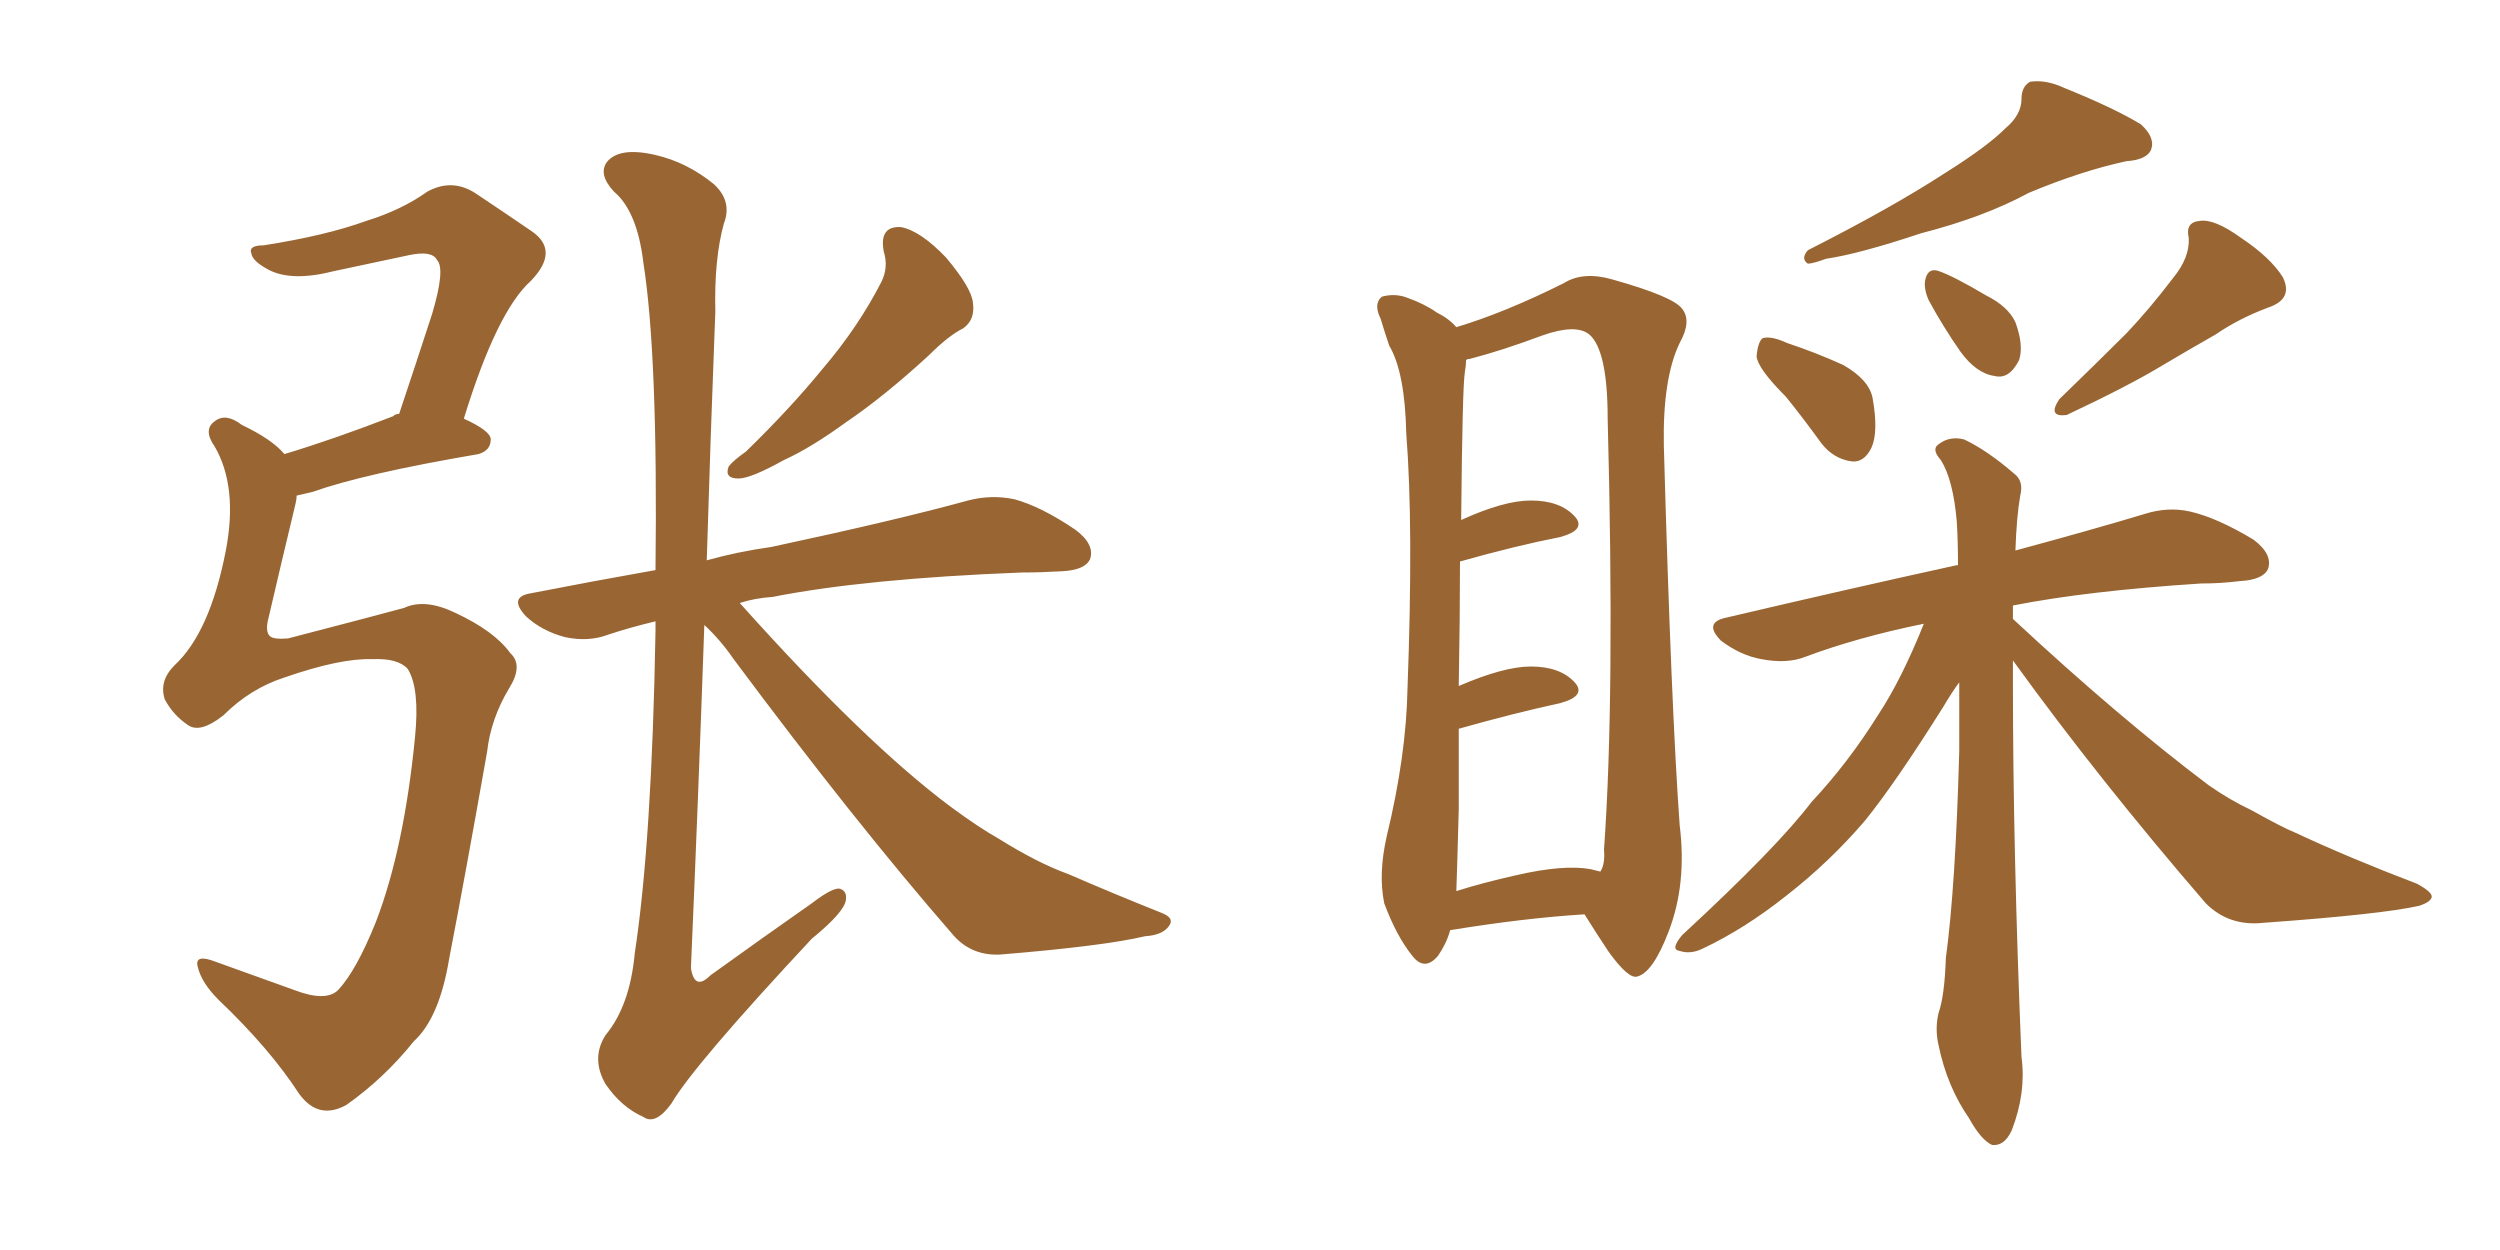 <svg xmlns="http://www.w3.org/2000/svg" xmlns:xlink="http://www.w3.org/1999/xlink" width="300" height="150"><path fill="#996633" padding="10" d="M44.68 79.10L44.68 79.10Q40.87 78.96 34.13 81.30L34.13 81.30Q30.03 82.62 26.81 85.84L26.81 85.84Q24.02 88.04 22.56 87.01L22.56 87.01Q20.80 85.84 19.78 83.94L19.78 83.94Q19.04 81.74 20.95 79.83L20.95 79.83Q25.20 75.88 27.10 66.06L27.10 66.06Q28.56 58.45 25.78 53.61L25.78 53.61Q24.32 51.56 25.78 50.54L25.78 50.54Q27.10 49.51 29.00 50.98L29.00 50.98Q32.67 52.73 34.13 54.49L34.13 54.49Q39.99 52.73 47.17 49.95L47.17 49.95Q47.46 49.66 47.90 49.66L47.90 49.66Q50.10 43.07 51.86 37.65L51.86 37.65Q53.47 32.23 52.44 31.20L52.44 31.20Q51.86 30.03 49.07 30.62L49.07 30.62Q44.97 31.49 40.14 32.52L40.14 32.52Q35.01 33.84 32.23 32.37L32.23 32.37Q30.32 31.35 30.18 30.47L30.18 30.47Q29.74 29.44 31.64 29.44L31.64 29.44Q39.11 28.27 43.95 26.51L43.95 26.51Q48.19 25.20 51.27 23.00L51.27 23.00Q54.20 21.39 56.98 23.14L56.98 23.14Q60.94 25.78 63.72 27.69L63.72 27.69Q67.24 30.03 63.72 33.69L63.72 33.69Q59.62 37.35 55.66 50.24L55.66 50.24Q58.89 51.71 58.89 52.73L58.89 52.73Q58.89 54.05 57.42 54.49L57.42 54.49Q43.65 56.84 37.50 59.03L37.50 59.03Q36.18 59.33 35.60 59.47L35.60 59.47Q35.60 59.91 35.45 60.50L35.45 60.50Q33.69 67.82 32.23 74.12L32.23 74.12Q31.79 75.73 32.37 76.32L32.37 76.32Q32.81 76.76 34.57 76.61L34.57 76.61Q45.26 73.83 48.49 72.95L48.49 72.95Q50.98 71.78 54.64 73.54L54.64 73.54Q59.33 75.73 61.23 78.37L61.23 78.37Q62.84 79.83 61.08 82.62L61.08 82.62Q58.89 86.28 58.45 90.23L58.45 90.23Q55.81 105.18 53.91 114.99L53.91 114.99Q52.73 122.17 49.66 124.95L49.66 124.95Q46.14 129.35 41.60 132.57L41.60 132.57Q38.23 134.47 35.89 131.25L35.89 131.25Q32.37 125.83 26.22 119.97L26.22 119.97Q24.17 117.92 23.73 116.02L23.73 116.02Q23.29 114.40 25.93 115.43L25.93 115.43Q30.03 116.89 35.30 118.80L35.30 118.80Q39.11 120.26 40.58 118.80L40.58 118.80Q42.77 116.46 45.12 110.60L45.12 110.60Q48.49 101.81 49.80 88.48L49.80 88.48Q50.39 82.62 48.93 80.27L48.93 80.27Q47.75 78.96 44.68 79.10ZM106.05 30.18L106.05 30.18Q105.47 27.10 108.11 27.25L108.11 27.25Q110.45 27.69 113.53 30.91L113.53 30.91Q116.60 34.57 116.75 36.33L116.75 36.33Q117.04 38.38 115.58 39.40L115.58 39.40Q113.82 40.28 111.47 42.63L111.47 42.63Q106.05 47.61 101.51 50.68L101.51 50.68Q97.27 53.76 94.04 55.22L94.04 55.22Q90.09 57.42 88.62 57.42L88.62 57.42Q86.87 57.42 87.45 55.96L87.45 55.96Q88.04 55.22 89.50 54.20L89.50 54.20Q94.78 49.07 98.73 44.24L98.73 44.24Q102.98 39.26 105.76 33.84L105.76 33.84Q106.64 32.08 106.05 30.18ZM84.52 75L84.52 75L84.52 75Q83.79 95.95 82.91 116.16L82.91 116.16Q83.35 118.95 85.25 117.04L85.25 117.04Q91.55 112.50 97.41 108.40L97.41 108.40Q99.90 106.49 100.78 106.64L100.78 106.64Q101.66 106.93 101.51 107.96L101.51 107.96Q101.37 109.42 97.41 112.65L97.41 112.65Q83.20 127.88 80.57 132.42L80.57 132.42Q78.66 135.06 77.20 134.03L77.20 134.03Q74.56 132.86 72.66 130.08L72.66 130.08Q70.90 127.00 72.66 124.22L72.66 124.22Q75.59 120.70 76.17 114.40L76.17 114.40Q78.22 100.93 78.66 75.73L78.66 75.73Q78.66 75 78.66 74.56L78.66 74.56Q75.59 75.29 72.95 76.17L72.95 76.17Q70.61 77.05 67.82 76.46L67.82 76.46Q65.04 75.73 63.13 73.97L63.13 73.97Q60.94 71.63 63.72 71.19L63.72 71.19Q71.19 69.73 78.66 68.41L78.66 68.41Q78.96 42.63 77.20 31.49L77.20 31.49Q76.46 25.34 73.68 23.00L73.68 23.00Q71.78 20.95 72.80 19.48L72.80 19.48Q74.27 17.58 78.66 18.60L78.66 18.60Q82.47 19.48 85.69 22.12L85.69 22.12Q87.89 24.17 86.87 26.81L86.87 26.81Q85.69 31.05 85.84 37.35L85.84 37.35Q85.25 52.59 84.81 67.24L84.81 67.24Q88.48 66.21 92.58 65.63L92.58 65.63Q107.67 62.40 116.16 60.06L116.16 60.06Q118.95 59.33 121.73 59.91L121.73 59.91Q124.95 60.79 129.05 63.57L129.05 63.57Q131.40 65.33 130.81 67.09L130.81 67.09Q130.22 68.41 127.44 68.55L127.44 68.55Q124.95 68.70 122.61 68.70L122.61 68.70Q103.86 69.43 92.72 71.63L92.72 71.63Q90.53 71.78 88.77 72.36L88.77 72.36Q103.86 89.21 114.11 96.83L114.11 96.83Q117.48 99.32 119.82 100.63L119.82 100.63Q124.51 103.56 128.17 104.88L128.17 104.88Q133.59 107.23 139.45 109.57L139.45 109.57Q140.92 110.16 140.33 111.04L140.33 111.04Q139.60 112.21 137.40 112.35L137.40 112.35Q132.42 113.53 119.97 114.55L119.97 114.55Q116.46 114.70 114.26 112.06L114.26 112.06Q102.54 98.58 88.04 79.10L88.04 79.10Q86.43 76.76 84.52 75ZM174.02 111.62L174.02 111.62Q173.58 113.23 172.56 114.70L172.56 114.70Q170.95 116.60 169.48 114.70L169.48 114.70Q167.58 112.35 166.11 108.40L166.11 108.40Q165.38 104.88 166.41 100.34L166.41 100.34Q168.75 90.67 168.90 82.62L168.90 82.62Q169.63 63.13 168.75 52.00L168.75 52.00Q168.60 44.68 166.70 41.46L166.70 41.46Q166.11 39.70 165.67 38.23L165.67 38.23Q164.79 36.47 165.82 35.60L165.82 35.60Q167.43 35.16 168.90 35.74L168.90 35.74Q170.95 36.47 172.41 37.50L172.41 37.50Q173.88 38.23 174.76 39.26L174.76 39.26Q180.62 37.50 187.65 33.98L187.65 33.98Q189.99 32.52 193.51 33.54L193.51 33.54Q200.83 35.60 201.86 37.06L201.86 37.06Q203.03 38.53 201.56 41.16L201.56 41.16Q199.51 45.41 199.66 53.47L199.66 53.47Q200.54 84.81 201.56 99.02L201.56 99.02Q202.44 106.05 200.24 111.77L200.24 111.77Q198.34 116.75 196.44 117.19L196.44 117.19Q195.41 117.48 193.07 114.26L193.07 114.26Q191.60 112.06 190.14 109.72L190.14 109.72Q182.96 110.16 174.02 111.62ZM190.87 104.30L190.87 104.30Q191.46 104.44 192.04 104.59L192.04 104.59Q192.63 103.71 192.48 101.95L192.48 101.95Q193.80 83.64 192.92 50.24L192.92 50.24Q192.92 42.04 190.72 40.14L190.72 40.14Q189.11 38.82 185.01 40.28L185.01 40.28Q180.32 42.04 176.37 43.07L176.37 43.07Q176.07 43.07 175.93 43.21L175.93 43.21Q175.93 43.80 175.78 44.68L175.78 44.68Q175.49 46.44 175.34 62.40L175.34 62.40Q180.47 60.06 183.69 60.06L183.69 60.06Q187.21 60.06 188.96 61.96L188.96 61.96Q190.43 63.57 187.21 64.45L187.21 64.45Q181.93 65.48 175.20 67.38L175.20 67.38Q175.20 73.83 175.05 82.32L175.05 82.32Q180.47 79.98 183.69 79.98L183.69 79.98Q187.21 79.98 188.96 81.88L188.96 81.88Q190.43 83.50 187.21 84.38L187.21 84.38Q181.79 85.55 175.05 87.45L175.05 87.45Q175.05 92.14 175.05 97.12L175.05 97.12Q174.90 102.98 174.76 106.93L174.76 106.93Q177.98 105.91 181.93 105.03L181.93 105.03Q187.65 103.71 190.87 104.30ZM240.67 15.38L240.67 15.38Q242.58 13.77 242.58 11.87L242.58 11.87Q242.58 10.40 243.60 9.81L243.60 9.81Q245.51 9.52 247.71 10.55L247.71 10.55Q253.86 13.04 256.93 14.94L256.93 14.94Q258.69 16.55 258.11 18.02L258.11 18.02Q257.52 19.19 255.18 19.34L255.18 19.34Q249.76 20.51 243.46 23.14L243.46 23.14Q238.04 26.07 230.57 27.98L230.57 27.98Q223.10 30.47 219.14 31.05L219.14 31.05Q217.53 31.64 216.94 31.64L216.94 31.64Q216.06 31.05 216.94 30.03L216.94 30.03Q227.05 24.90 233.35 20.80L233.35 20.80Q238.48 17.58 240.67 15.38ZM214.31 47.61L214.31 47.61Q210.94 44.24 210.79 42.77L210.79 42.77Q210.94 41.02 211.52 40.58L211.52 40.58Q212.55 40.28 214.45 41.16L214.45 41.16Q217.97 42.33 221.19 43.80L221.19 43.80Q224.27 45.56 224.71 47.75L224.71 47.75Q225.44 51.86 224.56 53.76L224.56 53.76Q223.68 55.52 222.22 55.37L222.22 55.37Q220.02 55.08 218.55 53.17L218.55 53.17Q216.21 49.95 214.31 47.61ZM231.45 36.04L231.45 36.04Q230.86 34.72 231.01 33.69L231.01 33.69Q231.30 32.08 232.62 32.52L232.62 32.52Q234.38 33.11 238.33 35.45L238.33 35.45Q240.97 36.77 241.85 38.67L241.85 38.67Q242.87 41.46 242.29 43.21L242.29 43.21Q241.11 45.56 239.36 45.12L239.36 45.12Q237.16 44.82 235.25 42.19L235.25 42.19Q233.20 39.26 231.45 36.04ZM260.74 33.40L260.74 33.40Q262.79 30.91 262.65 28.56L262.65 28.56Q262.21 26.66 263.96 26.51L263.96 26.51Q265.72 26.22 268.95 28.56L268.95 28.56Q272.46 30.91 273.93 33.25L273.93 33.25Q275.24 35.89 272.17 36.91L272.17 36.91Q268.65 38.23 265.87 40.14L265.87 40.14Q262.79 41.89 259.57 43.80L259.57 43.80Q255.47 46.29 248.00 49.80L248.00 49.80Q245.65 50.10 247.12 47.90L247.12 47.90Q251.51 43.65 255.18 39.99L255.18 39.99Q257.96 37.06 260.74 33.40ZM241.55 79.25L241.55 79.25L241.55 79.25Q241.55 80.42 241.55 81.74L241.55 81.74Q241.55 102.10 242.58 126.86L242.58 126.86Q243.16 131.10 241.41 135.64L241.41 135.64Q240.53 137.55 239.06 137.40L239.06 137.40Q237.74 136.82 236.28 134.18L236.28 134.18Q233.64 130.37 232.62 125.39L232.62 125.39Q232.18 123.49 232.62 121.58L232.62 121.58Q233.35 119.53 233.50 114.99L233.50 114.99Q234.67 106.35 235.11 90.09L235.11 90.09Q235.11 85.55 235.11 81.88L235.11 81.88Q234.23 83.06 233.20 84.81L233.20 84.81Q227.49 93.90 223.83 98.44L223.83 98.44Q219.58 103.42 214.31 107.52L214.31 107.52Q209.33 111.47 204.35 113.82L204.35 113.82Q202.88 114.55 201.56 114.11L201.56 114.11Q200.39 113.96 201.86 112.21L201.86 112.21Q213.28 101.66 217.38 96.24L217.38 96.24Q221.78 91.55 225.44 85.69L225.44 85.69Q228.22 81.45 230.86 74.85L230.86 74.85Q222.95 76.46 216.65 78.81L216.65 78.81Q214.45 79.69 211.38 79.10L211.38 79.10Q208.89 78.66 206.54 76.90L206.54 76.90Q204.35 74.71 207.13 74.12L207.13 74.12Q222.07 70.61 234.81 67.82L234.81 67.82Q234.81 67.82 234.96 67.82L234.96 67.82Q234.96 64.89 234.81 62.55L234.81 62.55Q234.38 57.57 232.91 55.22L232.91 55.22Q231.74 53.91 232.62 53.32L232.62 53.32Q233.94 52.29 235.69 52.73L235.69 52.73Q238.48 54.05 241.70 56.84L241.70 56.84Q242.87 57.71 242.43 59.47L242.43 59.47Q241.99 61.96 241.85 66.06L241.85 66.06Q251.07 63.57 257.37 61.67L257.37 61.67Q260.16 60.79 262.79 61.38L262.79 61.38Q266.02 62.11 270.41 64.75L270.41 64.75Q272.75 66.50 272.17 68.26L272.17 68.26Q271.58 69.58 268.80 69.73L268.80 69.73Q266.46 70.02 264.11 70.02L264.11 70.02Q250.49 70.90 241.55 72.66L241.55 72.66Q241.55 73.39 241.55 74.27L241.55 74.27Q254.30 86.13 264.99 94.19L264.99 94.19Q267.48 95.95 270.26 97.27L270.26 97.27Q273.93 99.32 275.39 99.90L275.39 99.90Q281.98 102.98 290.04 106.05L290.04 106.05Q291.94 107.08 291.80 107.67L291.80 107.67Q291.65 108.25 290.33 108.69L290.33 108.69Q285.79 109.72 271.58 110.74L271.58 110.74Q267.48 111.18 264.70 108.40L264.70 108.40Q251.81 93.46 241.55 79.25Z"/></svg>